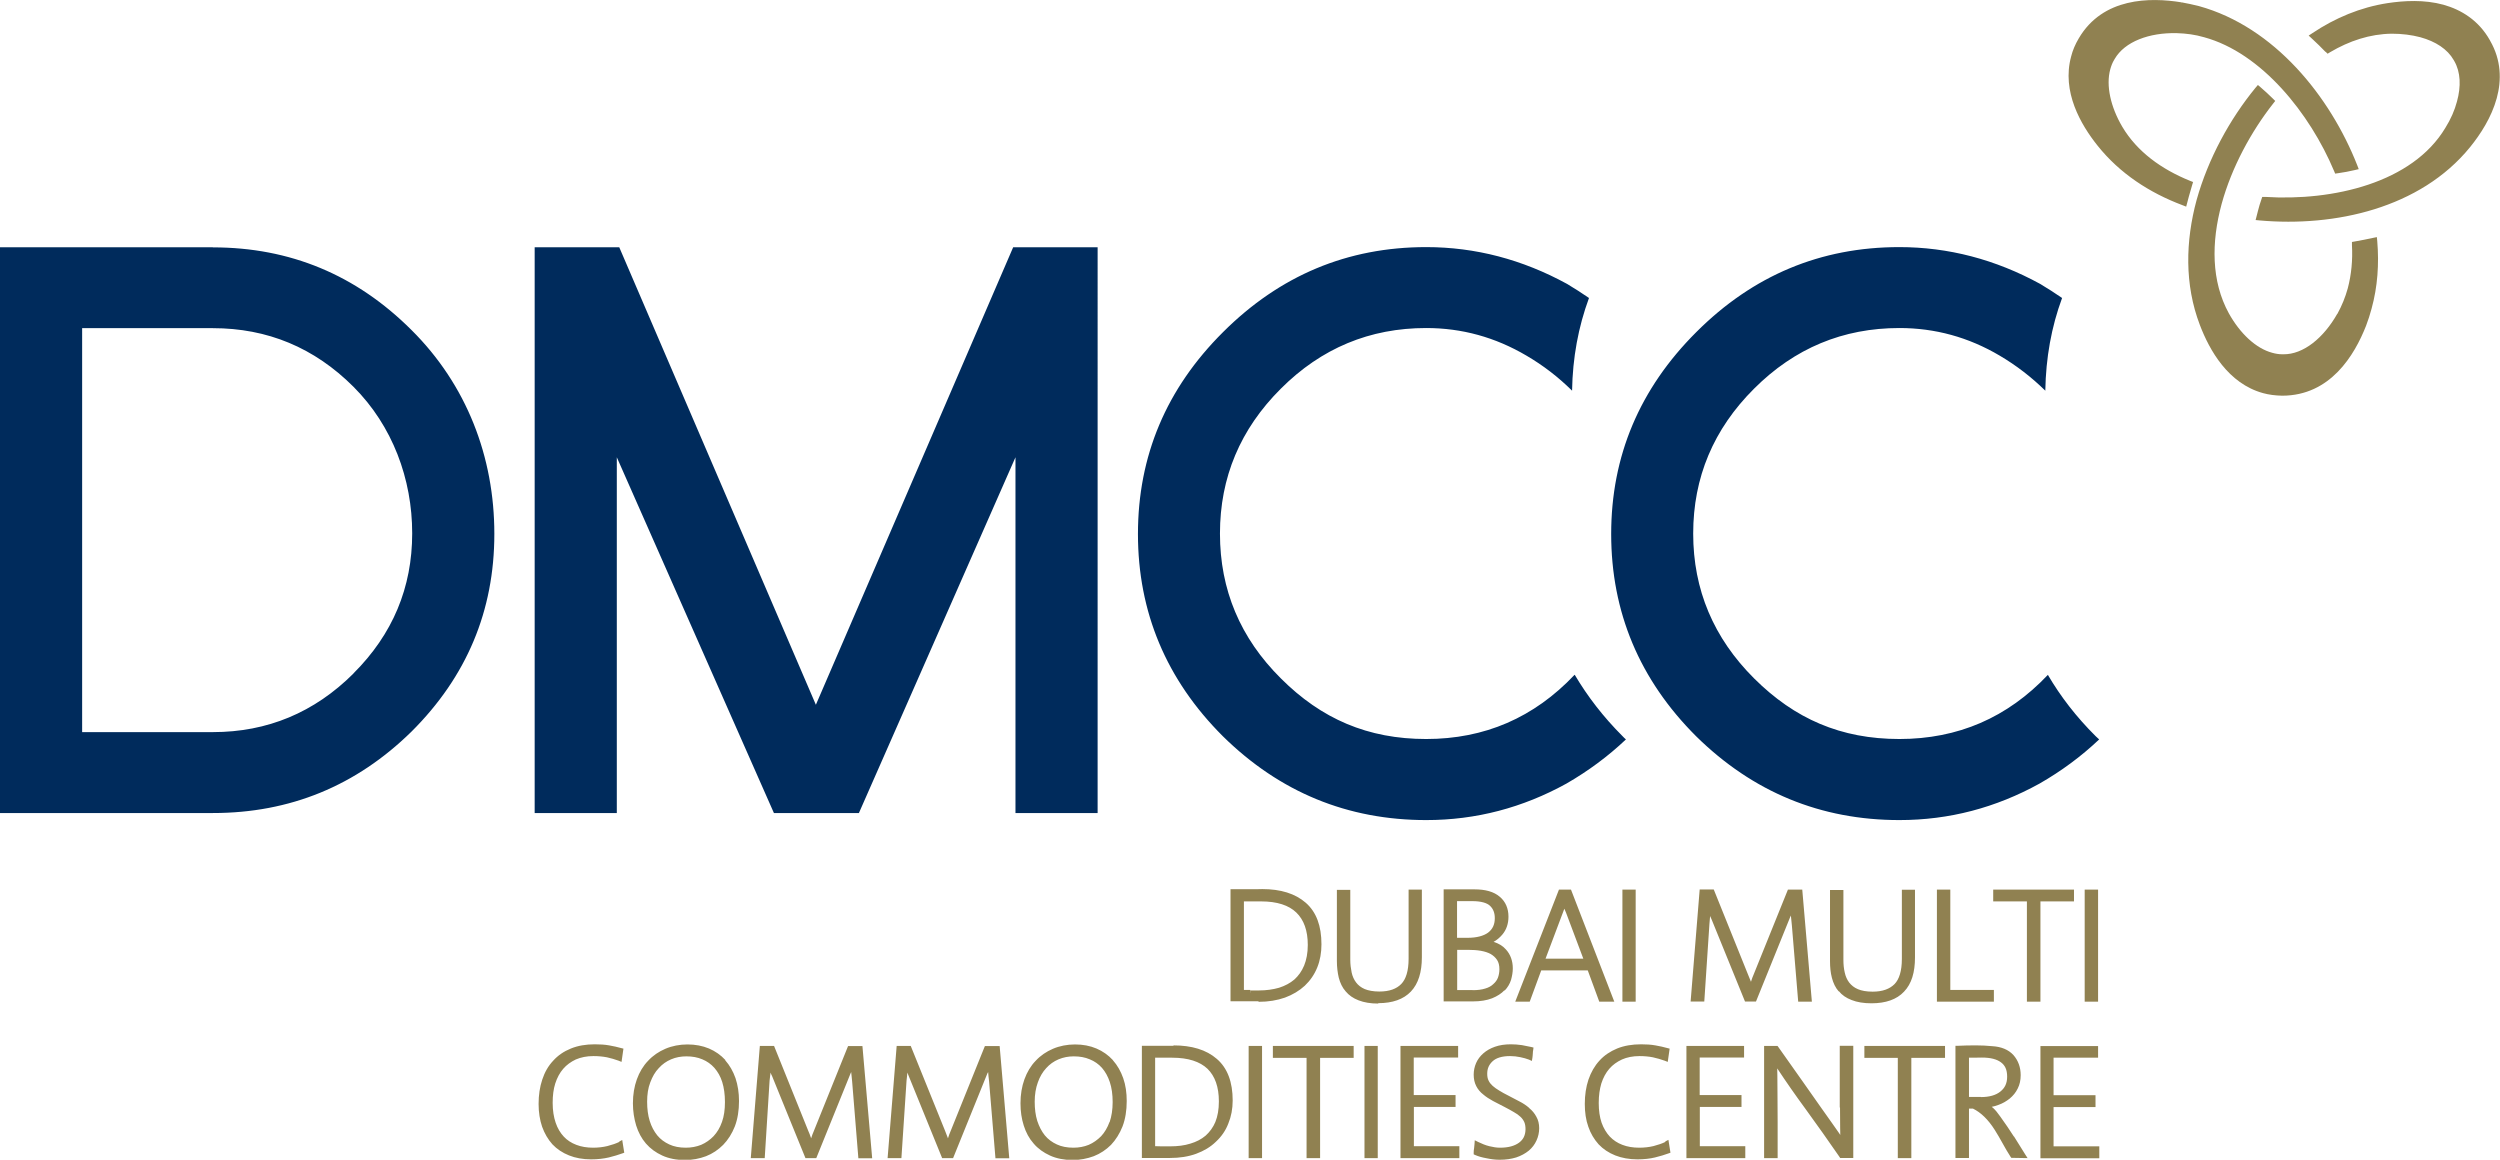 <?xml version="1.0" encoding="UTF-8"?>
<svg id="Layer_2" data-name="Layer 2" xmlns="http://www.w3.org/2000/svg" viewBox="0 0 184.74 85.7">
  <defs>
    <style>
      .cls-1 {
        fill: #908151;
      }

      .cls-2 {
        fill: #002b5c;
      }
    </style>
  </defs>
  <g id="Layer_1-2" data-name="Layer 1">
    <g>
      <path class="cls-1" d="M53.6,78.33c-.33-.36-.74-.65-1.21-.85-.48-.2-1.01-.3-1.59-.3s-1.14.11-1.63.32c-.49.21-.92.5-1.28.89-.36.37-.64.84-.83,1.37-.19.53-.29,1.12-.29,1.77,0,.59.09,1.14.24,1.64.16.51.4.96.72,1.33.33.38.73.67,1.21.89.48.22,1.04.33,1.68.33.55,0,1.07-.1,1.55-.28.49-.19.91-.48,1.27-.84.36-.37.65-.83.86-1.36.21-.55.31-1.18.31-1.88,0-.61-.09-1.18-.26-1.69-.18-.51-.43-.95-.76-1.32ZM53.35,82.91c-.15.43-.36.77-.62,1.05-.26.27-.57.49-.92.64-.35.14-.73.21-1.13.21-.47,0-.88-.08-1.22-.24-.35-.16-.65-.38-.89-.67-.24-.3-.43-.65-.56-1.07-.13-.42-.19-.89-.19-1.42s.07-1.01.23-1.42c.16-.43.36-.78.63-1.06.26-.29.56-.5.91-.65.35-.15.73-.22,1.13-.22.44,0,.83.07,1.18.22.34.14.64.35.89.63.25.29.45.63.58,1.05.13.42.2.91.2,1.48s-.07,1.05-.22,1.47ZM148.82,83.99c-.3-.47-.63-.96-1-1.47l-.15.09.15-.09c-.2-.29-.37-.49-.53-.64-.04-.03-.08-.06-.11-.09.17-.03.33-.08.49-.14.32-.11.6-.28.84-.47.25-.21.45-.45.59-.74.15-.29.22-.62.22-.99,0-.58-.18-1.08-.54-1.49-.37-.4-.9-.61-1.54-.65-.41-.04-.82-.06-1.2-.06h-.11c-.41,0-.83.01-1.24.03h-.19v8.29h1v-3.65h.29c.59.29,1.12.8,1.61,1.57.21.32.39.66.58.99.19.34.38.68.59,1l.06.08,1.2.02-.18-.28c-.26-.43-.54-.87-.83-1.33ZM146.38,81.06h-.59v.18s0-.18,0-.18c-.1,0-.2,0-.29,0v-2.9c.1,0,.2,0,.29,0,.18,0,.39-.01.67-.01.63,0,1.09.12,1.4.35.3.22.46.54.46,1.06,0,.5-.17.84-.51,1.11-.33.26-.8.4-1.43.4ZM45.77,84.38c-.25.12-.54.22-.89.31-.33.08-.69.12-1.05.12-.46,0-.88-.07-1.24-.21-.37-.14-.68-.34-.93-.61-.25-.27-.46-.61-.6-1.03-.14-.41-.22-.9-.22-1.46s.06-1.01.19-1.43c.14-.43.33-.79.59-1.09.25-.29.57-.52.93-.69.38-.16.8-.25,1.3-.25.36,0,.68.03,1,.09.31.07.59.15.86.25l.22.09.14-.98-.16-.04c-.27-.08-.57-.14-.89-.2-.33-.06-.69-.08-1.07-.08-.66,0-1.24.1-1.76.31-.52.21-.96.51-1.31.9-.36.38-.63.85-.81,1.4-.18.54-.27,1.14-.27,1.8,0,.61.09,1.18.26,1.68.18.5.43.93.76,1.3.33.35.75.63,1.23.82.47.19,1.02.29,1.63.29.49,0,.92-.05,1.31-.14.38-.1.71-.19,1-.3l.14-.05-.15-.94-.23.12ZM72.78,77.3l-.05.12-2.49,6.18c-.07.16-.13.32-.18.49,0,0-.01.02-.01.03,0-.01-.01-.03-.02-.06-.07-.19-.14-.35-.19-.49l-2.54-6.28h-1.04l-.67,8.29h1.02l.38-5.73c.03-.2.04-.4.06-.59.04.09.07.17.1.25l2.47,6.07h.81l2.53-6.25s.04-.07.06-.11c.01.21.04.43.07.7l.47,5.67h1.02l-.71-8.29h-1.07ZM62.67,77.3l-.05.12-2.49,6.18c-.07.16-.13.32-.18.49,0,0,0,.02,0,.03-.01-.01-.02-.03-.03-.06-.06-.19-.13-.35-.19-.49l-2.53-6.28h-1.05l-.67,8.29h1.03l.36-5.73c.03-.2.05-.4.07-.59.03.09.07.17.11.25l2.47,6.07h.8l2.53-6.25s.03-.07.05-.11c.02.21.04.43.07.7l.46,5.67h1.02l-.72-8.29h-1.06ZM113.88,71.71h3.45l.85,2.31h1.11l-3.2-8.28h-.89l-3.23,8.28h1.07l.85-2.31ZM115.49,67.44c.04-.1.08-.2.11-.29.04.1.08.2.13.31l1.27,3.38h-2.79l1.28-3.4ZM153.25,65.74h-5.96v.87h2.49v7.41h1v-7.41h2.48v-.87ZM125.6,81.8h3.09v-.88h-3.09v-2.77h3.28v-.86h-4.26v8.29h4.35v-.88h-3.36v-2.9ZM147.34,73.15h-3.22v-7.41h-.99v8.28h4.21v-.87ZM155.04,65.74h-.99v8.28h.99v-8.28ZM151.75,84.71v-2.9h3.1v-.88h-3.1v-2.77h3.29v-.86h-4.26v8.29h4.35v-.88h-3.37ZM120.87,65.74h-.98v8.28h.98v-8.28ZM135.88,73.24c.23.29.55.51.95.66.4.16.89.24,1.46.24h.01c1.04,0,1.86-.28,2.4-.86.56-.58.81-1.43.81-2.53v-5h-.97v5.11c0,.9-.2,1.51-.54,1.86-.36.36-.88.56-1.62.56-.46,0-.82-.07-1.08-.18-.29-.12-.49-.29-.65-.49-.16-.21-.27-.46-.33-.74-.07-.29-.1-.61-.1-.93v-5.17h-.99v5.25c0,.45.04.86.14,1.24.1.38.26.73.51,1.01ZM137.76,78.17h2.48v7.41h1v-7.41h2.49v-.88h-5.96v.88ZM104.47,81.8h3.09v-.88h-3.09v-2.77h3.28v-.86h-4.26v8.29h4.35v-.88h-3.36v-2.9ZM100.83,85.58h.98v-8.29h-.98v8.29ZM135.97,81.85c0,.56,0,1.06.01,1.5,0,.18,0,.35.01.52-.03-.05-.06-.09-.1-.15-.13-.19-.3-.43-.52-.74-.22-.3-.5-.71-.85-1.2-.35-.49-.78-1.1-1.28-1.82-.51-.71-1.11-1.58-1.83-2.59l-.06-.08h-.99v8.29h1v-2.65c0-.72,0-1.37-.01-1.93,0-.56-.01-1.06-.01-1.5,0-.19,0-.37-.01-.55.68,1.03,1.38,2.03,2.1,3.01.85,1.17,1.68,2.34,2.5,3.53l.05.08h.97v-8.29h-1v4.55ZM101.85,74.13c1.04,0,1.86-.28,2.41-.86.55-.58.81-1.43.81-2.53v-5h-.98v5.11c0,.9-.2,1.51-.54,1.86-.35.36-.87.56-1.62.56-.45,0-.81-.07-1.08-.18-.28-.12-.49-.29-.64-.49-.16-.21-.27-.46-.33-.74-.06-.29-.1-.61-.1-.93v-5.17h-.99v5.25c0,.45.05.86.14,1.24.1.38.26.73.51,1.01.24.29.56.51.95.66.41.16.89.24,1.46.24h0ZM132.34,67.66c.02.21.04.45.07.7l.47,5.66h1.01l-.71-8.28h-1.06l-2.54,6.29c-.07.16-.13.32-.18.49,0,.01-.01.02-.01.03,0-.01-.02-.03-.02-.05-.07-.19-.14-.36-.2-.49l-2.53-6.28h-1.04l-.67,8.28h1.01l.38-5.73c.02-.2.04-.4.05-.59.04.08.07.16.11.25l2.47,6.07h.81l2.53-6.25s.04-.07.05-.11ZM111.18,73.21c.23-.24.39-.51.48-.8.08-.29.13-.57.13-.85,0-.55-.17-1.03-.51-1.4-.23-.26-.54-.45-.91-.56.24-.13.46-.32.64-.53.31-.36.46-.82.46-1.33,0-.6-.21-1.11-.64-1.47-.44-.38-1.07-.55-1.87-.55h-.52c-.21,0-.42,0-.63,0-.21,0-.4,0-.57,0h-.56v8.28h.59c.18,0,.38,0,.58,0,.21,0,.41,0,.59,0h.39c.57,0,1.04-.08,1.43-.23.37-.15.69-.35.92-.6ZM107.67,66.59h.47c.13,0,.26,0,.38,0h.28c.66,0,1.1.14,1.31.35.23.22.35.51.35.91,0,.48-.17.82-.5,1.07-.33.24-.84.38-1.51.38h-.78v-2.7ZM108.82,73.16h-.33c-.14,0-.27,0-.4,0-.14,0-.27,0-.38,0-.01,0-.03,0-.03,0v-2.97h.81c.34,0,.65.02.94.07.28.05.53.13.73.24.2.12.35.26.47.44.11.17.17.39.17.68,0,.23-.04.44-.11.63-.07.18-.18.33-.34.47-.14.14-.35.26-.6.33-.25.08-.55.12-.92.12ZM123.07,84.38c-.24.12-.54.22-.88.31-.33.08-.69.12-1.06.12-.46,0-.88-.07-1.24-.21-.37-.14-.67-.34-.93-.61-.25-.27-.46-.61-.61-1.03-.14-.41-.21-.9-.21-1.46s.07-1.01.19-1.43c.14-.43.33-.79.59-1.09.25-.29.57-.52.94-.69.36-.16.8-.25,1.29-.25.35,0,.69.03.99.09.31.07.6.15.87.25l.23.09.14-.98-.16-.04c-.26-.08-.57-.14-.89-.2-.33-.06-.69-.08-1.06-.08-.66,0-1.25.1-1.77.31-.51.21-.96.51-1.31.9-.35.38-.62.85-.81,1.4-.18.54-.27,1.14-.27,1.8,0,.61.08,1.18.26,1.68.17.5.43.93.76,1.3.33.35.75.63,1.23.82.48.19,1.03.29,1.64.29.49,0,.93-.05,1.3-.14.39-.1.71-.19,1-.3l.14-.05-.15-.95-.24.12ZM94.06,78.17h2.49v7.41h1v-7.41h2.48v-.88h-5.97v.88ZM86.72,77.28c-.11,0-.27,0-.48,0-.21,0-.42,0-.63,0s-.44,0-.62,0h-.61v8.29h1.07c.19,0,.37,0,.55,0h.45c.72,0,1.36-.1,1.94-.31.57-.21,1.06-.5,1.46-.89.4-.37.72-.82.92-1.35.21-.51.32-1.08.32-1.7,0-1.35-.38-2.39-1.17-3.07-.78-.68-1.86-1-3.21-1ZM89.99,82.96l-.17-.07c-.18.43-.43.76-.73,1.03-.32.27-.69.46-1.13.59-.44.14-.94.2-1.49.2h-.26c-.12,0-.25,0-.38,0-.14,0-.26,0-.39-.01h-.08v-6.54h.52c.15,0,.29,0,.43,0h.31c1.19,0,2.05.29,2.61.82.55.54.84,1.33.84,2.41,0,.6-.09,1.1-.26,1.52l.17.07ZM82.23,78.33c-.33-.36-.74-.65-1.21-.85-.47-.2-1-.3-1.58-.3s-1.14.11-1.63.32c-.49.21-.92.5-1.28.89-.36.37-.64.84-.83,1.37-.19.53-.29,1.12-.29,1.77,0,.59.08,1.14.24,1.64.16.51.4.96.73,1.33.32.38.73.67,1.21.89.48.22,1.05.33,1.68.33.54,0,1.06-.1,1.55-.28.49-.19.92-.48,1.28-.84.35-.37.64-.83.85-1.36.21-.55.31-1.18.31-1.88,0-.61-.08-1.18-.26-1.69-.18-.51-.43-.95-.76-1.32ZM81.99,82.91c-.16.43-.36.77-.62,1.05-.27.27-.57.49-.92.64-.35.14-.72.21-1.13.21-.47,0-.88-.08-1.22-.24-.35-.16-.65-.38-.89-.67-.24-.3-.42-.65-.56-1.07-.13-.42-.19-.89-.19-1.42s.08-1.01.23-1.42c.15-.43.36-.78.62-1.06.26-.29.56-.5.91-.65.36-.15.73-.22,1.13-.22.44,0,.83.07,1.18.22.35.14.65.35.9.63.25.29.44.63.58,1.05.14.42.21.91.21,1.48s-.08,1.05-.22,1.47ZM113,81.87c-.22-.19-.46-.35-.74-.49-.26-.14-.54-.28-.82-.43-.24-.12-.46-.24-.65-.36-.19-.11-.35-.23-.49-.35-.13-.12-.23-.24-.3-.39-.07-.14-.1-.3-.1-.51,0-.38.13-.67.4-.92.26-.24.68-.38,1.29-.38.26,0,.51.03.75.08.24.05.46.11.64.18l.22.1.04-.24c.01-.11.03-.21.03-.32,0-.08.01-.17.03-.27l.02-.16-.16-.04c-.19-.04-.43-.09-.7-.14-.28-.04-.55-.06-.82-.06-.44,0-.83.06-1.17.18-.34.12-.62.28-.86.49-.24.21-.41.44-.53.71-.12.27-.18.57-.18.86,0,.32.06.6.19.85.12.24.3.45.52.62.2.17.44.33.72.48.26.14.54.28.85.44.25.13.49.26.69.38.2.11.35.22.49.35.12.11.21.24.28.39.06.14.09.32.09.53-.01.45-.16.75-.48.99-.33.24-.79.37-1.4.37-.25,0-.51-.04-.79-.11-.29-.07-.55-.18-.82-.31l-.26-.13-.02.29c-.01.1-.02.21-.03.3-.02.1-.03.21-.03.32v.13s.11.05.11.05c.23.1.5.18.84.24.33.07.65.11.97.11.46,0,.86-.06,1.22-.17.36-.12.67-.29.93-.5.25-.21.44-.46.57-.75.13-.28.2-.59.2-.91s-.07-.61-.21-.85c-.13-.25-.31-.46-.53-.64ZM93.01,74.03c.72,0,1.37-.11,1.94-.31.57-.21,1.07-.51,1.47-.88.4-.38.71-.83.92-1.35.21-.52.31-1.09.31-1.71,0-1.35-.37-2.38-1.16-3.07-.78-.68-1.86-1.01-3.21-1.01-.11,0-.28,0-.48.01h-.64c-.22,0-.42,0-.62,0-.19,0-.33,0-.42,0h-.19v8.28h.54c.16,0,.33,0,.53,0,.18,0,.38,0,.56,0h.43ZM92.39,73.33v-.18c-.12,0-.26,0-.38,0-.03,0-.06,0-.09,0v-6.54h.52c.15,0,.29,0,.43,0h.32c1.19,0,2.05.29,2.6.82.56.54.85,1.33.85,2.4,0,.6-.1,1.1-.27,1.52-.18.43-.42.76-.73,1.04-.31.26-.68.46-1.12.6-.45.13-.95.2-1.49.2h-.25c-.12,0-.25,0-.38,0v.18ZM92.27,85.58h.99v-8.29h-.99v8.29Z"/>
      <path class="cls-1" d="M171.85,3.82l.15.15.18-.11c1.42-.84,2.95-1.35,4.56-1.37.75,0,1.47.09,2.11.26,1.13.31,2.01.88,2.47,1.69l.04.07c.47.81.51,1.87.2,2.99-.17.65-.46,1.31-.86,1.95-2.43,4.06-8.29,5.42-13.32,5.1h-.21s-.06.18-.06.18c-.1.28-.18.55-.25.83-.04.13-.07.26-.1.39l-.08.31.31.03c5.53.49,11.86-.89,15.54-5.42.76-.94,1.58-2.19,1.97-3.62.36-1.32.34-2.8-.49-4.24l-.02-.04c-.83-1.47-2.11-2.25-3.43-2.62-1.42-.39-2.92-.3-4.12-.12-2.02.31-3.89,1.1-5.55,2.21l-.29.19.26.24c.34.32.68.64.99.97ZM175.65,17.52l-.3.06c-.44.1-.88.18-1.32.26l-.23.04v.24c.06,1.1-.04,2.17-.31,3.19-.18.65-.43,1.27-.76,1.87l.23.13-.24-.13h0c-1.01,1.79-2.51,3.02-3.99,3h-.07c-.26,0-.5-.04-.75-.11-1.21-.32-2.39-1.44-3.21-2.92-1.3-2.37-1.3-5.24-.53-8.08.74-2.7,2.18-5.35,3.81-7.42l.15-.19-.17-.17c-.3-.3-.6-.57-.9-.83l-.21-.18-.18.21c-1.9,2.32-3.49,5.22-4.35,8.29-.82,3.03-.9,6.25.24,9.23.71,1.87,2.09,4.33,4.67,5.04.43.12.91.18,1.41.19,3.57,0,5.35-3,6.2-5.16.16-.42.3-.85.41-1.27.45-1.63.56-3.31.42-4.99l-.03-.3ZM155,10.76c1.64,2.06,3.85,3.49,6.27,4.4l.28.11.08-.3c.03-.14.07-.27.11-.42.08-.29.16-.57.25-.87l.07-.23-.23-.09c-2.1-.85-3.9-2.14-5-3.99-.86-1.46-1.22-3.04-.89-4.25.07-.25.16-.49.29-.7l.04-.07c.74-1.27,2.54-1.95,4.59-1.9.69.02,1.36.11,2.01.3,4.26,1.16,7.83,5.65,9.61,9.89l.08.19.21-.03c.41-.06.82-.13,1.23-.23l.3-.07-.11-.29c-2-5.08-6.12-10.22-11.7-11.76-.43-.11-.87-.2-1.3-.28l-.04.18.03-.18c-2.29-.37-5.79-.37-7.57,2.67-.26.44-.45.89-.56,1.33-.71,2.6.71,5.04,1.95,6.59Z"/>
      <path class="cls-2" d="M15.73,18.27H0v41.81h15.73c5.7,0,10.59-2.01,14.67-6.01,4.09-4.07,6.13-8.94,6.13-14.62s-2.04-11.01-6.13-15.07c-4.08-4.07-8.97-6.1-14.67-6.1ZM26.12,49.77c-2.89,2.88-6.36,4.33-10.39,4.33H6.07v-29.85h9.66c4.03,0,7.5,1.44,10.39,4.33,2.89,2.89,4.34,6.82,4.34,10.83s-1.44,7.46-4.34,10.35ZM116.35,49.87c-2.99,3.16-6.64,4.74-10.96,4.74s-7.75-1.49-10.74-4.48c-3-2.98-4.5-6.55-4.5-10.7s1.5-7.72,4.5-10.71c2.99-2.99,6.57-4.48,10.74-4.48,2.64,0,5.1.68,7.41,2.04,1.25.73,2.37,1.6,3.37,2.59.04-2.43.46-4.71,1.25-6.85-.53-.36-1.06-.71-1.62-1.04-3.31-1.81-6.78-2.72-10.41-2.72-5.81,0-10.81,2.09-15.01,6.28-4.2,4.18-6.29,9.16-6.29,14.92s2.09,10.77,6.28,14.95c4.2,4.13,9.21,6.19,15.03,6.19,3.67,0,7.12-.91,10.36-2.7,1.61-.93,3.07-2.01,4.39-3.26-.09-.08-.17-.15-.25-.24-1.42-1.42-2.59-2.94-3.53-4.53ZM154.86,54.4c-1.43-1.42-2.6-2.94-3.53-4.53-2.99,3.16-6.64,4.74-10.97,4.74s-7.74-1.49-10.74-4.48c-2.99-2.98-4.5-6.55-4.5-10.7s1.5-7.72,4.5-10.71c2.99-2.99,6.57-4.48,10.74-4.48,2.64,0,5.11.68,7.41,2.04,1.24.73,2.36,1.6,3.37,2.59.04-2.43.45-4.71,1.24-6.85-.53-.36-1.06-.71-1.62-1.04-3.31-1.81-6.78-2.72-10.41-2.72-5.81,0-10.81,2.09-15,6.28-4.19,4.18-6.29,9.16-6.29,14.92s2.09,10.77,6.28,14.95c4.2,4.13,9.21,6.19,15.02,6.19,3.68,0,7.12-.91,10.36-2.7,1.62-.93,3.08-2.01,4.4-3.26-.09-.08-.17-.15-.26-.24ZM74.87,18.27l-14.58,33.81-14.53-33.81h-6.25v41.81h6.07v-26.29l11.61,26.29h6.28l11.57-26.29v26.29h6.07V18.27h-6.24Z"/>
    </g>
  </g>
</svg>